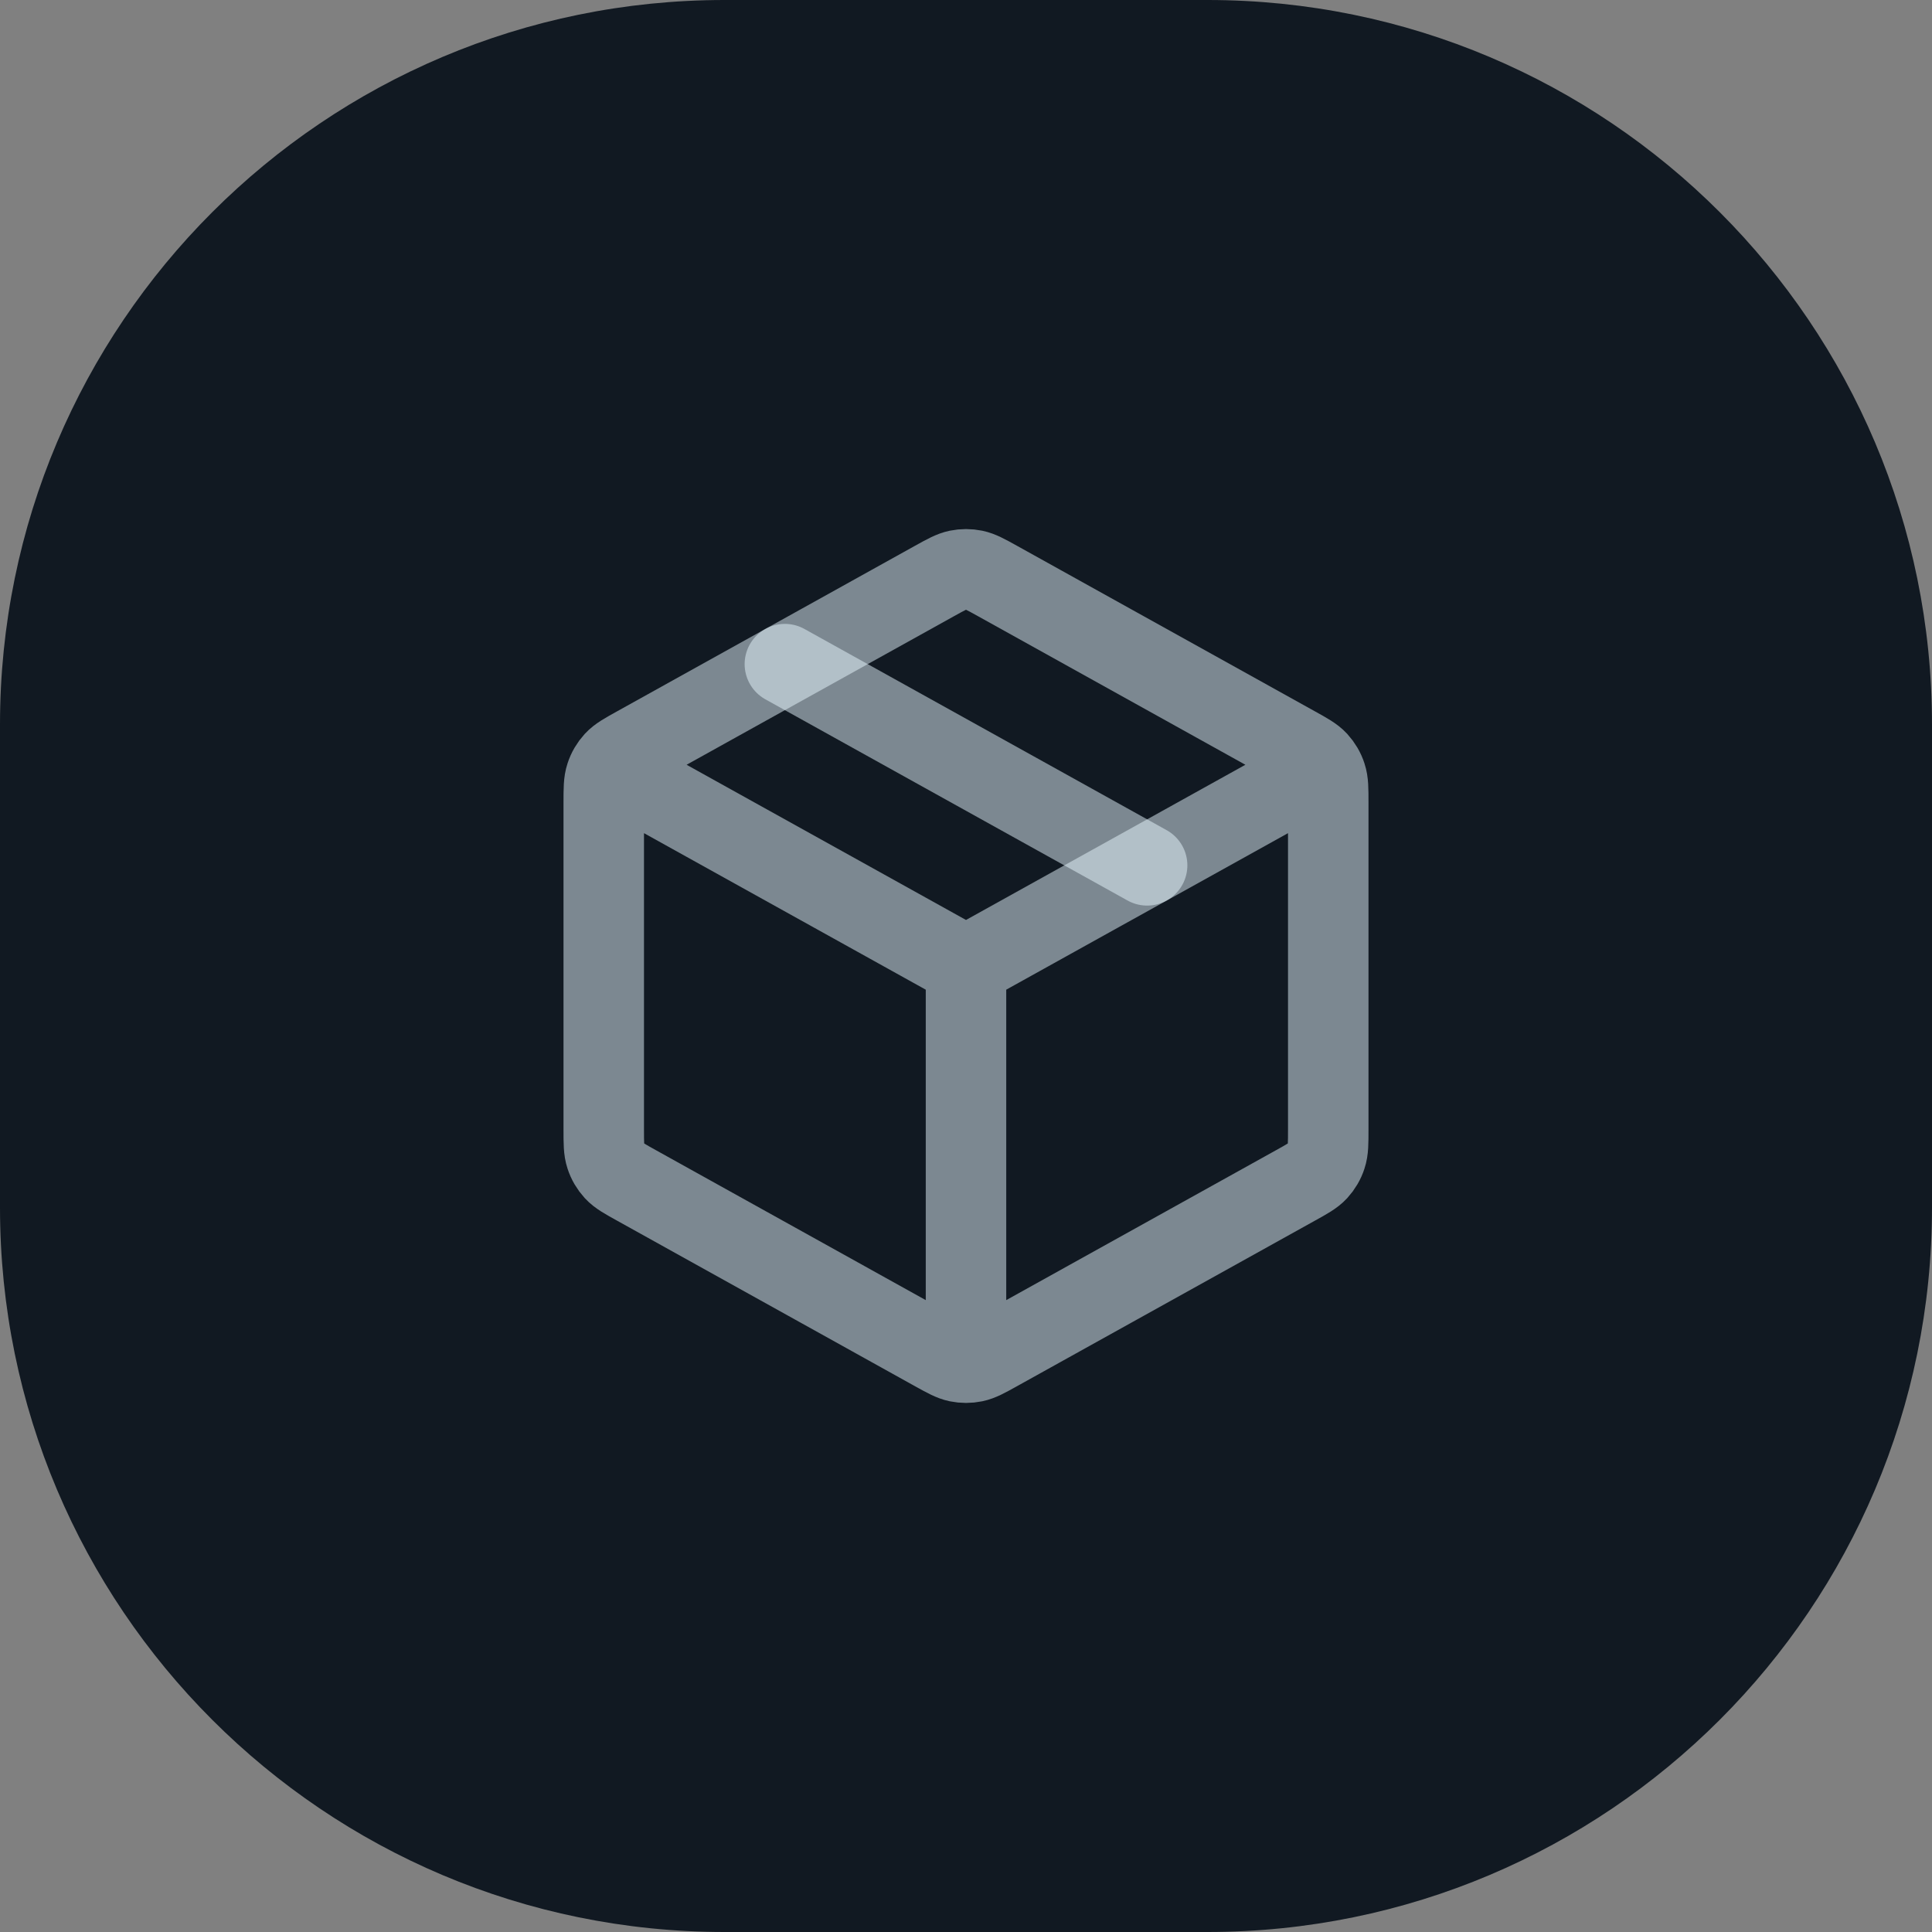 <svg width="32" height="32" viewBox="0 0 32 32" fill="none" xmlns="http://www.w3.org/2000/svg">
<rect x="0" y="0" width="32" height="32" fill="#808080" stroke="none"/>
<path d="M0 12C0 5.373 5.373 0 12 0H20C26.627 0 32 5.373 32 12V20C32 26.627 26.627 32 20 32H12C5.373 32 0 26.627 0 20V12Z" fill="#111922"/>
<path d="M21.667 12.852L16 16M16 16L10.333 12.852M16 16L16 22.333M22 18.706V13.294C22 13.066 22 12.952 21.966 12.85C21.937 12.76 21.888 12.677 21.824 12.607C21.751 12.528 21.651 12.473 21.451 12.362L16.518 9.621C16.329 9.516 16.234 9.464 16.134 9.443C16.046 9.425 15.954 9.425 15.866 9.443C15.766 9.464 15.671 9.516 15.482 9.621L10.549 12.362C10.349 12.473 10.249 12.528 10.176 12.607C10.112 12.677 10.063 12.76 10.034 12.85C10 12.952 10 13.066 10 13.294V18.706C10 18.934 10 19.048 10.034 19.15C10.063 19.24 10.112 19.323 10.176 19.393C10.249 19.472 10.349 19.527 10.549 19.638L15.482 22.379C15.671 22.484 15.766 22.536 15.866 22.557C15.954 22.575 16.046 22.575 16.134 22.557C16.234 22.536 16.329 22.484 16.518 22.379L21.451 19.638C21.651 19.527 21.751 19.472 21.824 19.393C21.888 19.323 21.937 19.24 21.966 19.15C22 19.048 22 18.934 22 18.706Z" stroke="#E8F9FF" stroke-opacity="0.5" stroke-width="1.333" stroke-linecap="round" stroke-linejoin="round"/>
<path d="M19 14.333L13 11" stroke="#E8F9FF" stroke-opacity="0.5" stroke-width="1.333" stroke-linecap="round" stroke-linejoin="round"/>
</svg>
